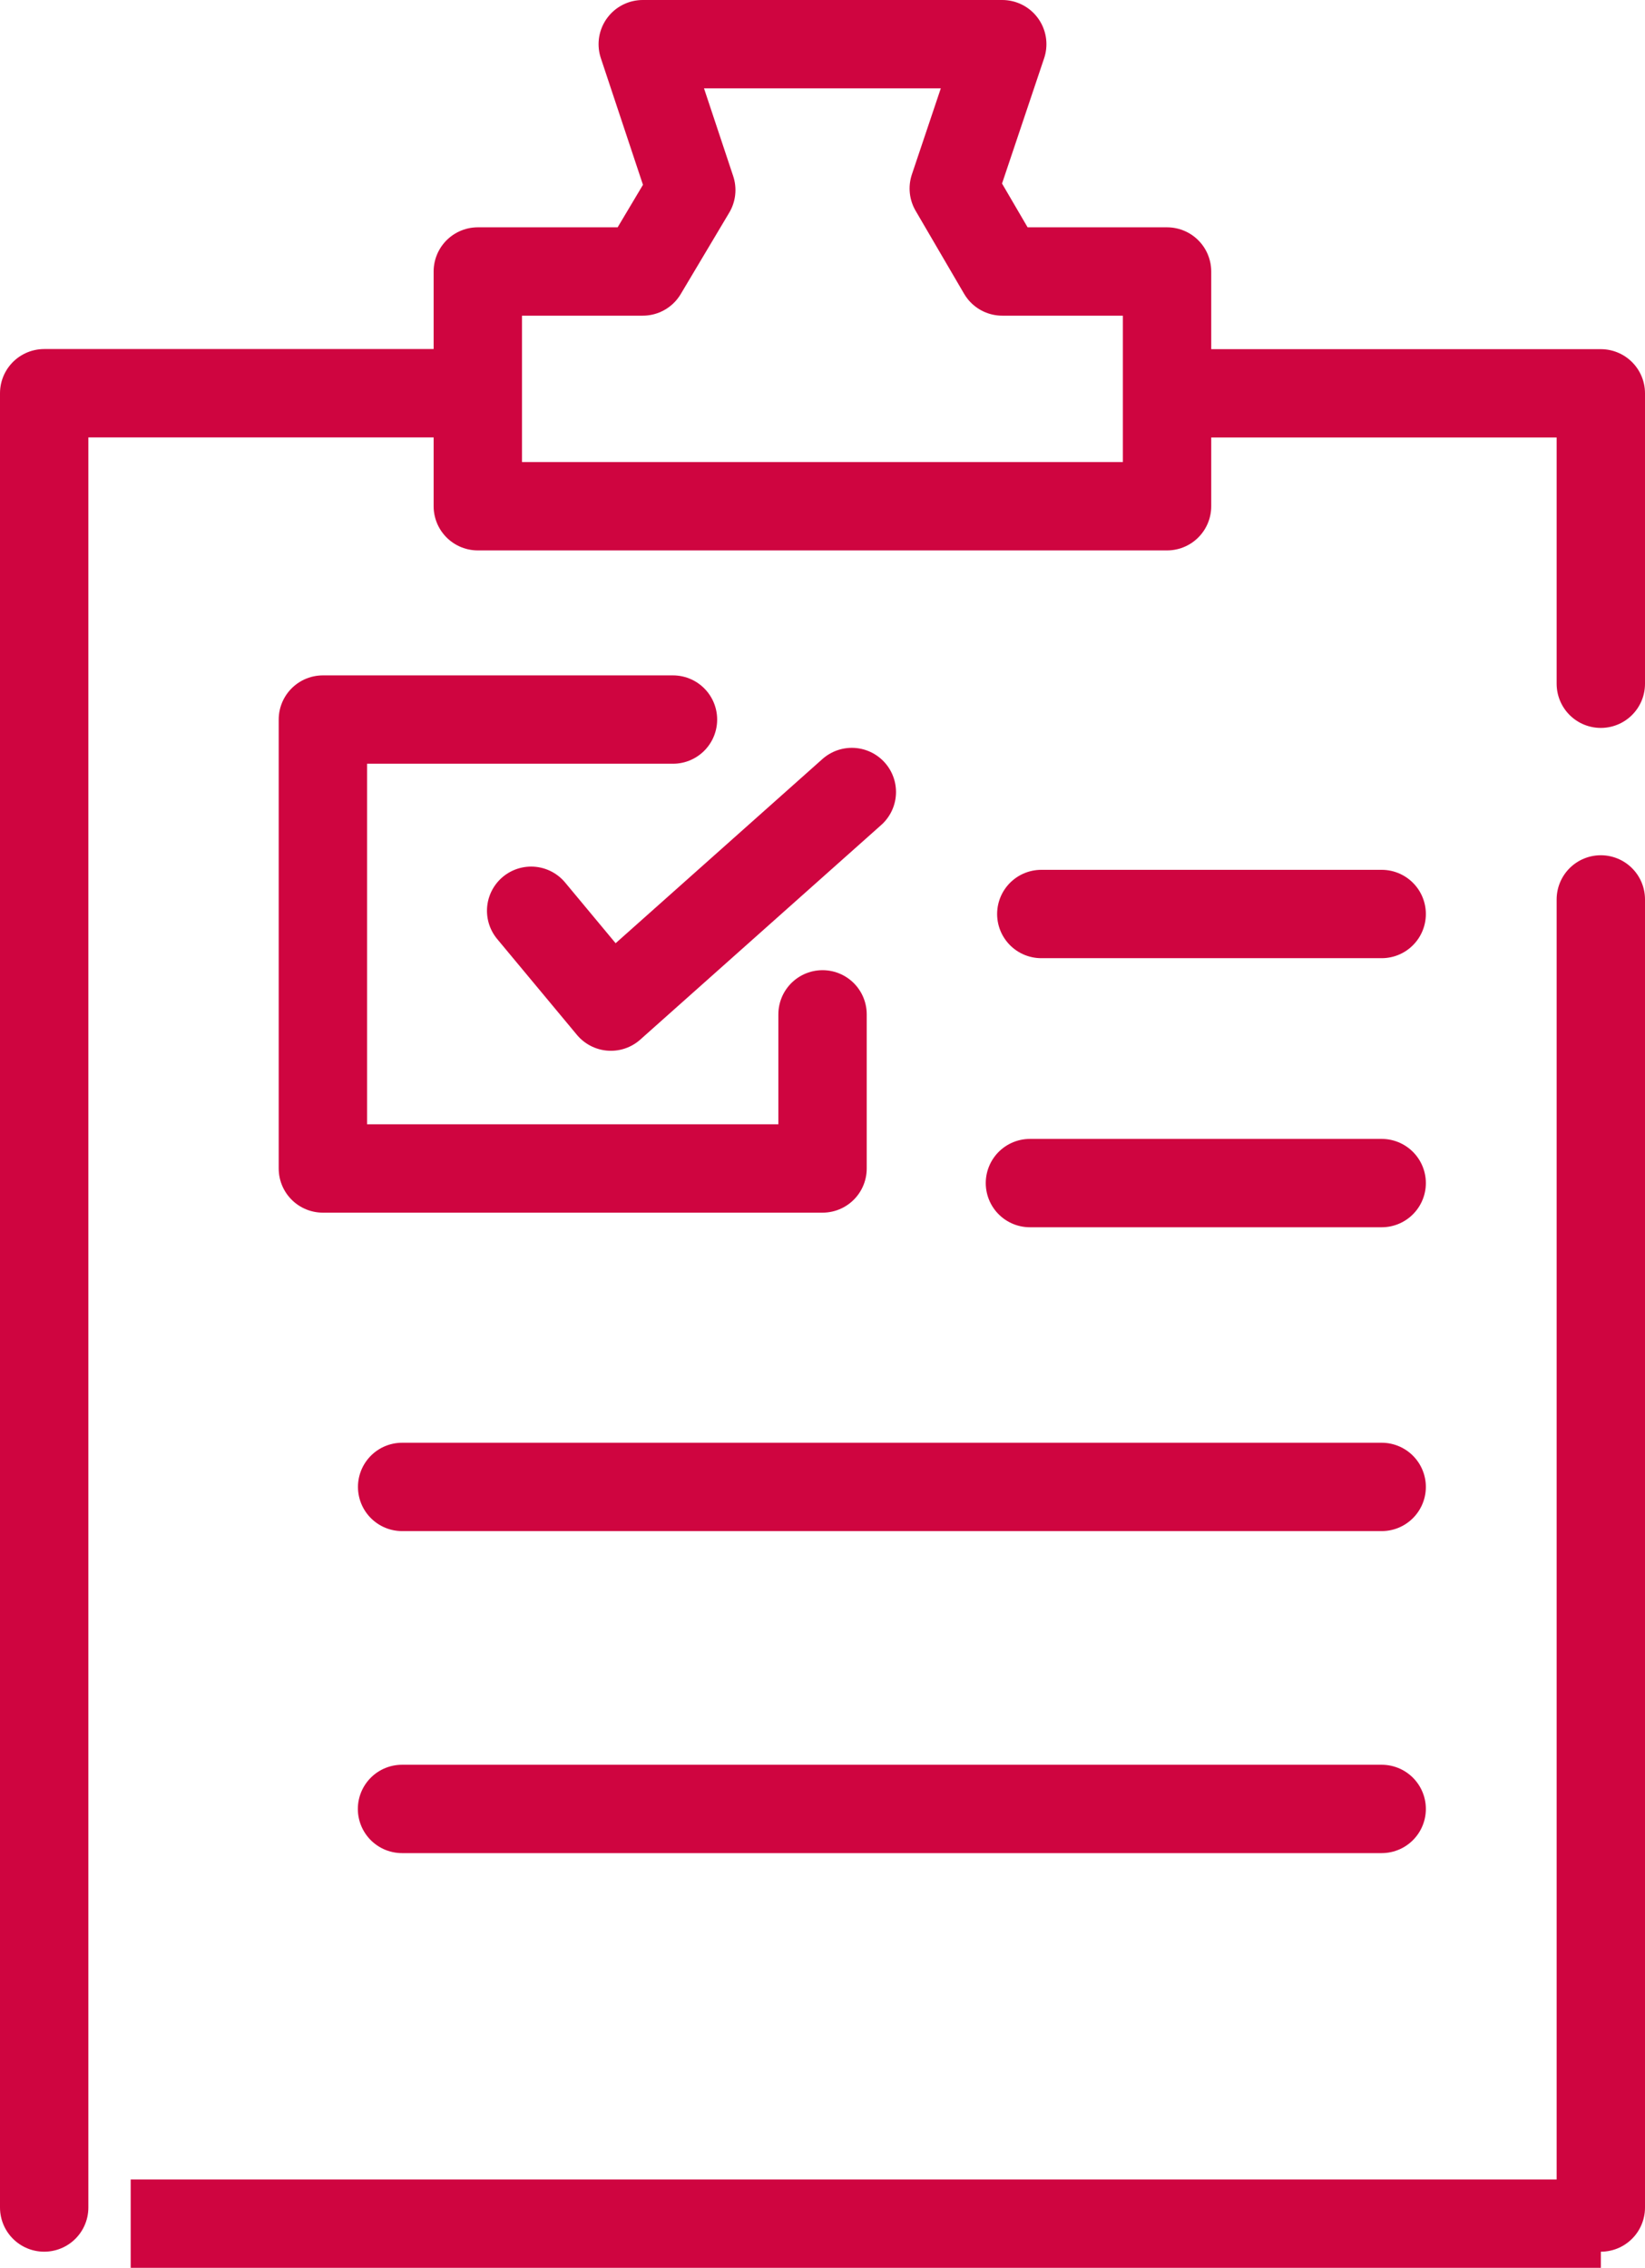 <svg xmlns="http://www.w3.org/2000/svg" width="55.849" height="77" viewBox="0 0 55.849 77">
  <g id="_02" data-name="02" transform="translate(1.5 1.5)">
    <path id="Trazado_96176" data-name="Trazado 96176" d="M1,74.451v-61.6H15.168m2.365,17.572,2.707,3.254,8.18-7.286m-.994,7.549v5.233H10.462V23.931H22.348M33.527,8.718,31.881,5.9,33.527,1H21.322l1.647,4.953L21.322,8.718h-5.6v7.97h23.4V8.718Zm6.014,4.137H53.849v9.86m0,7.323V74.451m-40.7-13.533H46.409M13.153,49.985H46.409M34.467,39.669H46.409M34.853,30.533H46.409" transform="translate(-1 -1)" fill="none" stroke="#cf0540" stroke-linecap="round" stroke-linejoin="round" stroke-width="3"/>
    <path id="Trazado_96177" data-name="Trazado 96177" d="M10279.26-16335.634h-49.913" transform="translate(-10226.41 16409.633)" fill="none" stroke="#cf0540" stroke-width="3"/>
  </g>
</svg>
